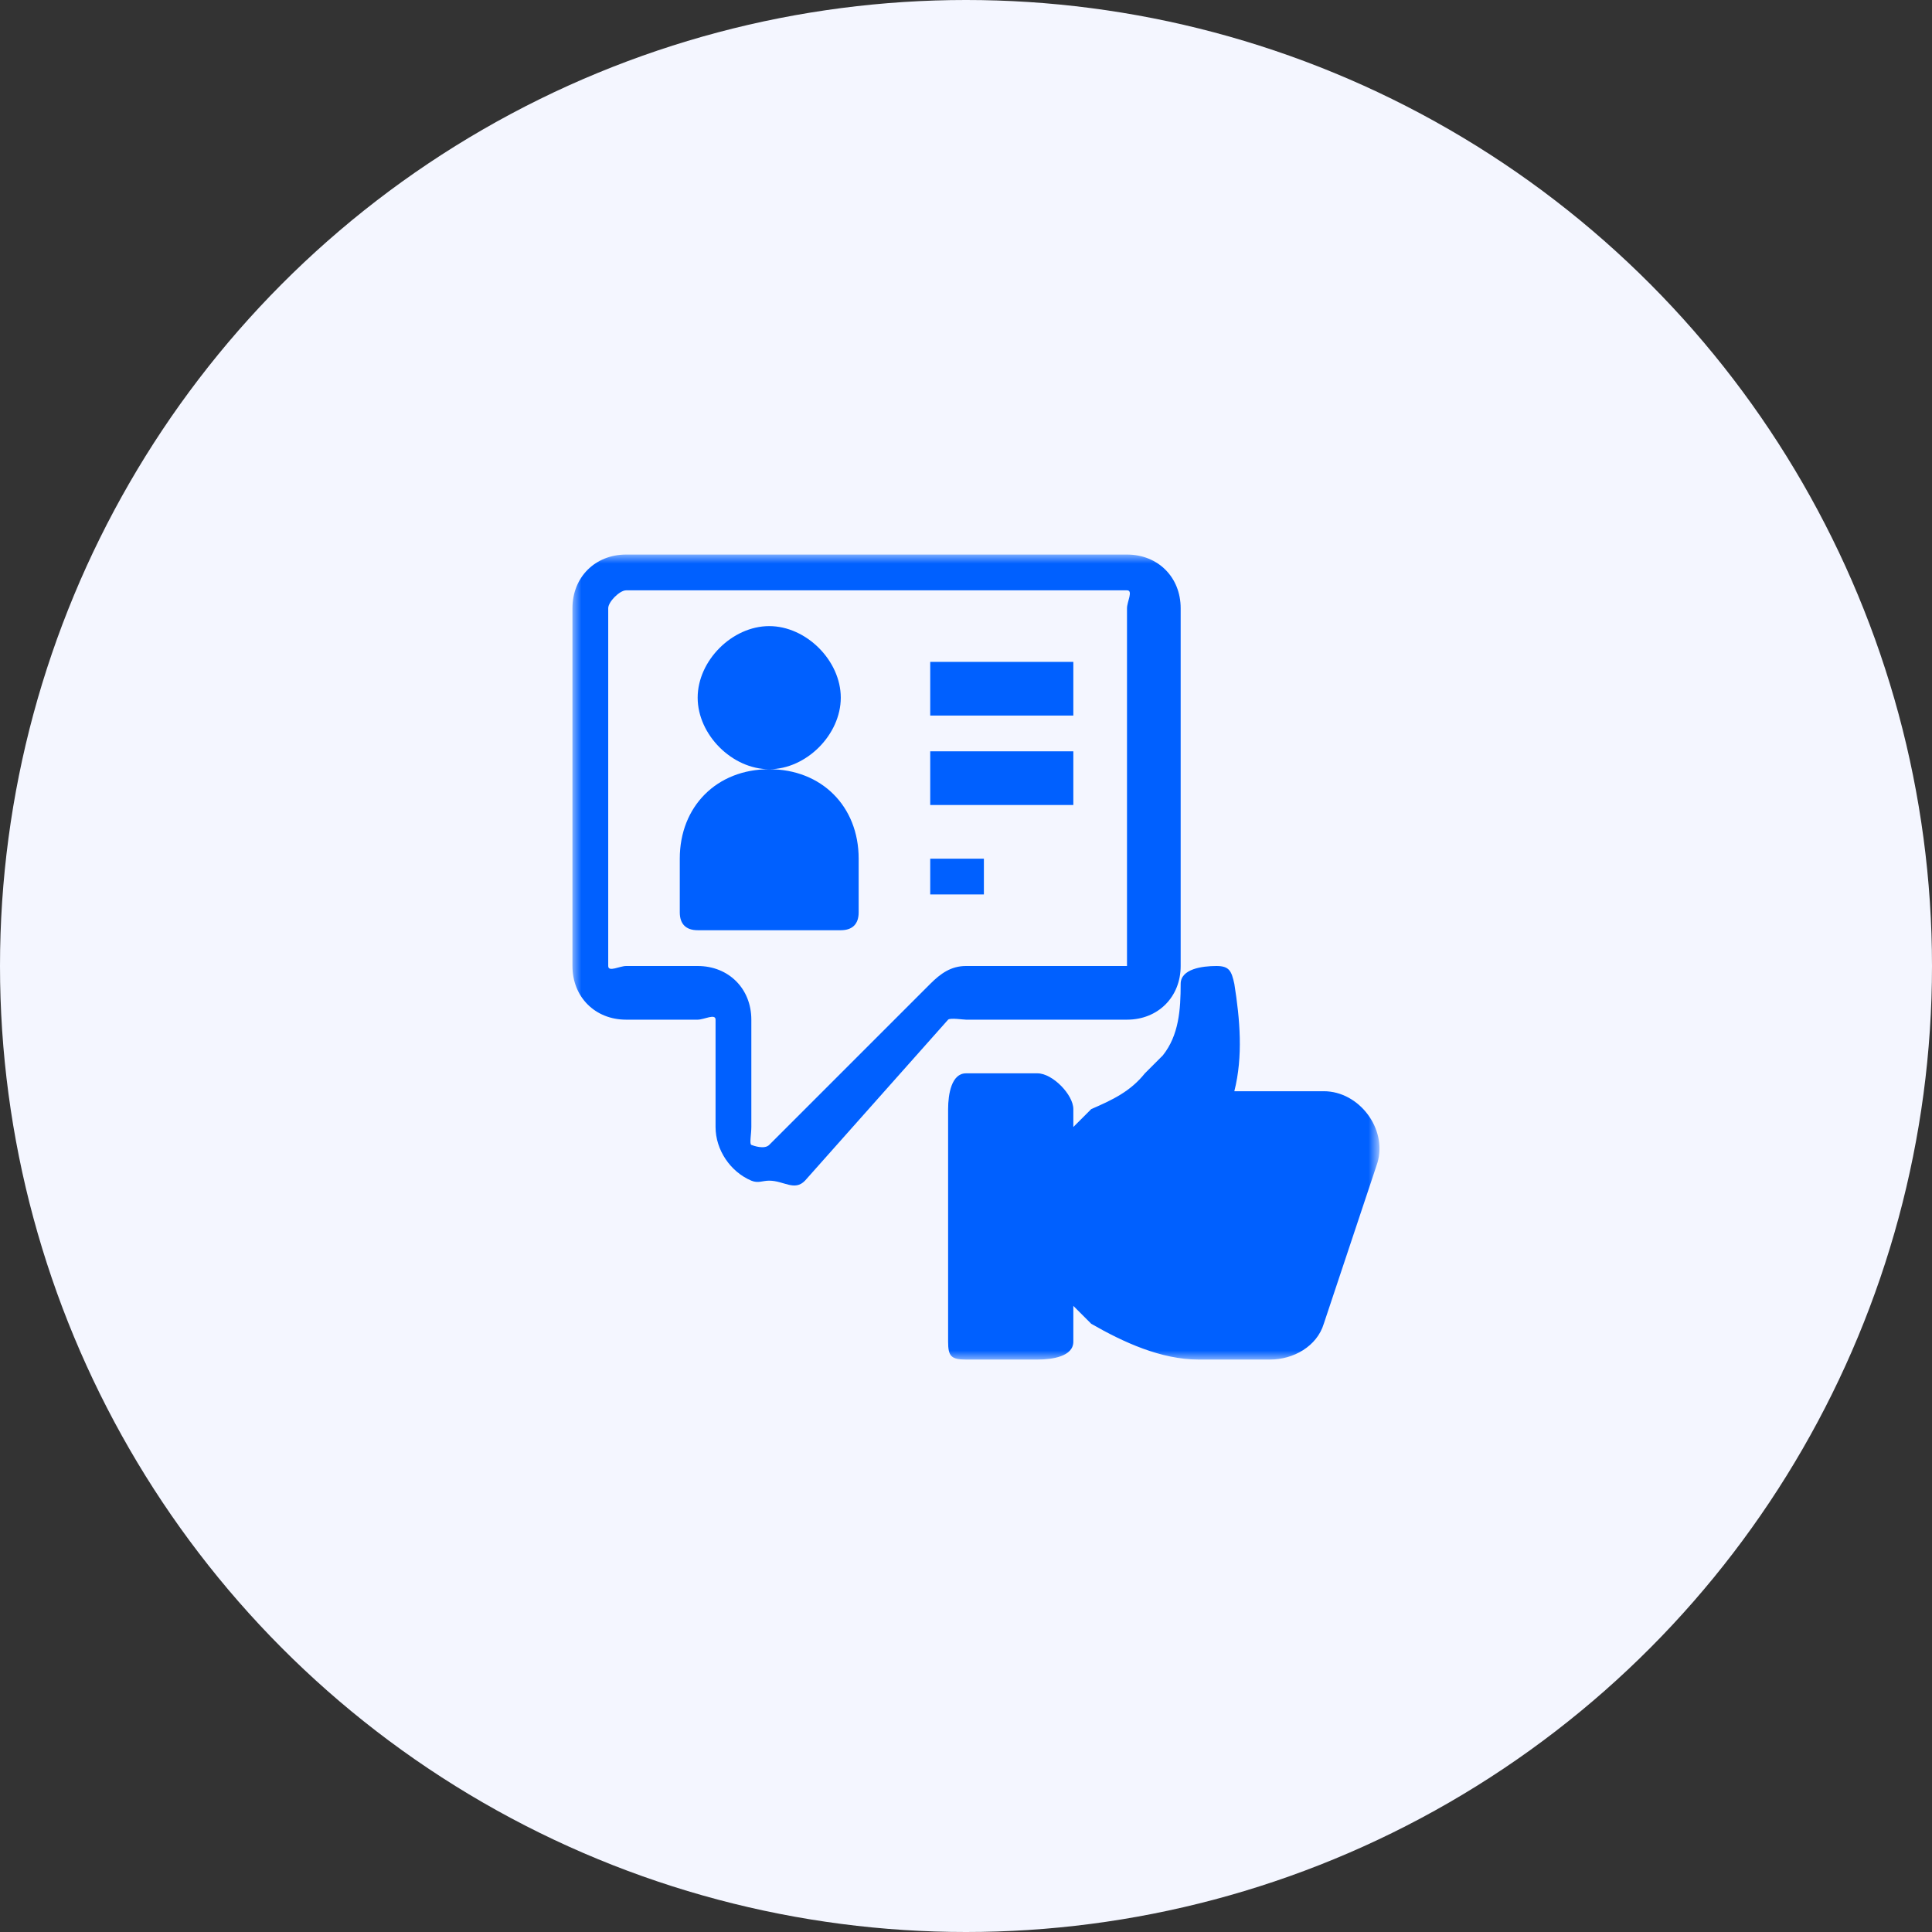<svg width="108" height="108" viewBox="0 0 108 108" fill="none" xmlns="http://www.w3.org/2000/svg">
<rect x="0" y="0" width="108" height="108" fill="#333333" stroke="none"/>
<circle cx="54" cy="54" r="54" fill="#F4F6FF"/>
<mask id="mask0_1135_336" style="mask-type:luminance" maskUnits="userSpaceOnUse" x="32" y="31" width="45" height="45">
<path d="M77 31H32V76H77V31Z" fill="white"/>
</mask>
<g mask="url(#mask0_1135_336)">
<path d="M47 39C47 36.929 45.072 35 43 35C40.928 35 39 36.929 39 39C39 41.071 40.928 43 43 43C45.072 43 47 41.071 47 39ZM43 43C40.073 43 38 45.074 38 48V51C38 51.653 38.347 52 39 52H47C47.653 52 48 51.653 48 51V48C48 45.074 45.927 43 43 43ZM60 37H52V40H60V37ZM54 57H63C64.734 57 66 55.733 66 54V34C66 32.267 64.734 31 63 31H35C33.266 31 32 32.267 32 34V54C32 55.733 33.266 57 35 57H39C39.36 57 40 56.64 40 57V63C40 64.283 40.829 65.505 42 66C42.383 66.158 42.617 66 43 66C43.811 66 44.415 66.608 45 66L53 57C53.113 56.887 53.842 57 54 57ZM43 64C42.73 64.27 42.113 64.045 42 64C41.887 63.955 42 63.383 42 63V57C42 55.267 40.734 54 39 54H35C34.64 54 34 54.36 34 54V34C34 33.64 34.64 33 35 33H63C63.36 33 63 33.64 63 34V54C63 54.36 63.36 54 63 54H54C53.167 54 52.585 54.415 52 55L43 64ZM60 42H52V45H60V42ZM55 48H52V50H55V48ZM74 61H69C69.495 59.041 69.315 56.981 69 55C68.842 54.28 68.721 54 68 54C67.189 54 66 54.167 66 55C66 56.441 65.901 57.874 65 59L64 60C63.189 61.013 62.193 61.482 61 62L60 63V62C60 61.19 58.833 60 58 60H54C53.189 60 53 61.167 53 62V75C53 75.81 53.167 76 54 76H58C58.811 76 60 75.833 60 75V73L61 74C62.801 75.035 64.906 76 67 76H71C72.306 76 73.617 75.261 74 74L77 65C77.563 63.109 75.981 61 74 61Z" fill="#0060FF"/>
</g>
</svg>
